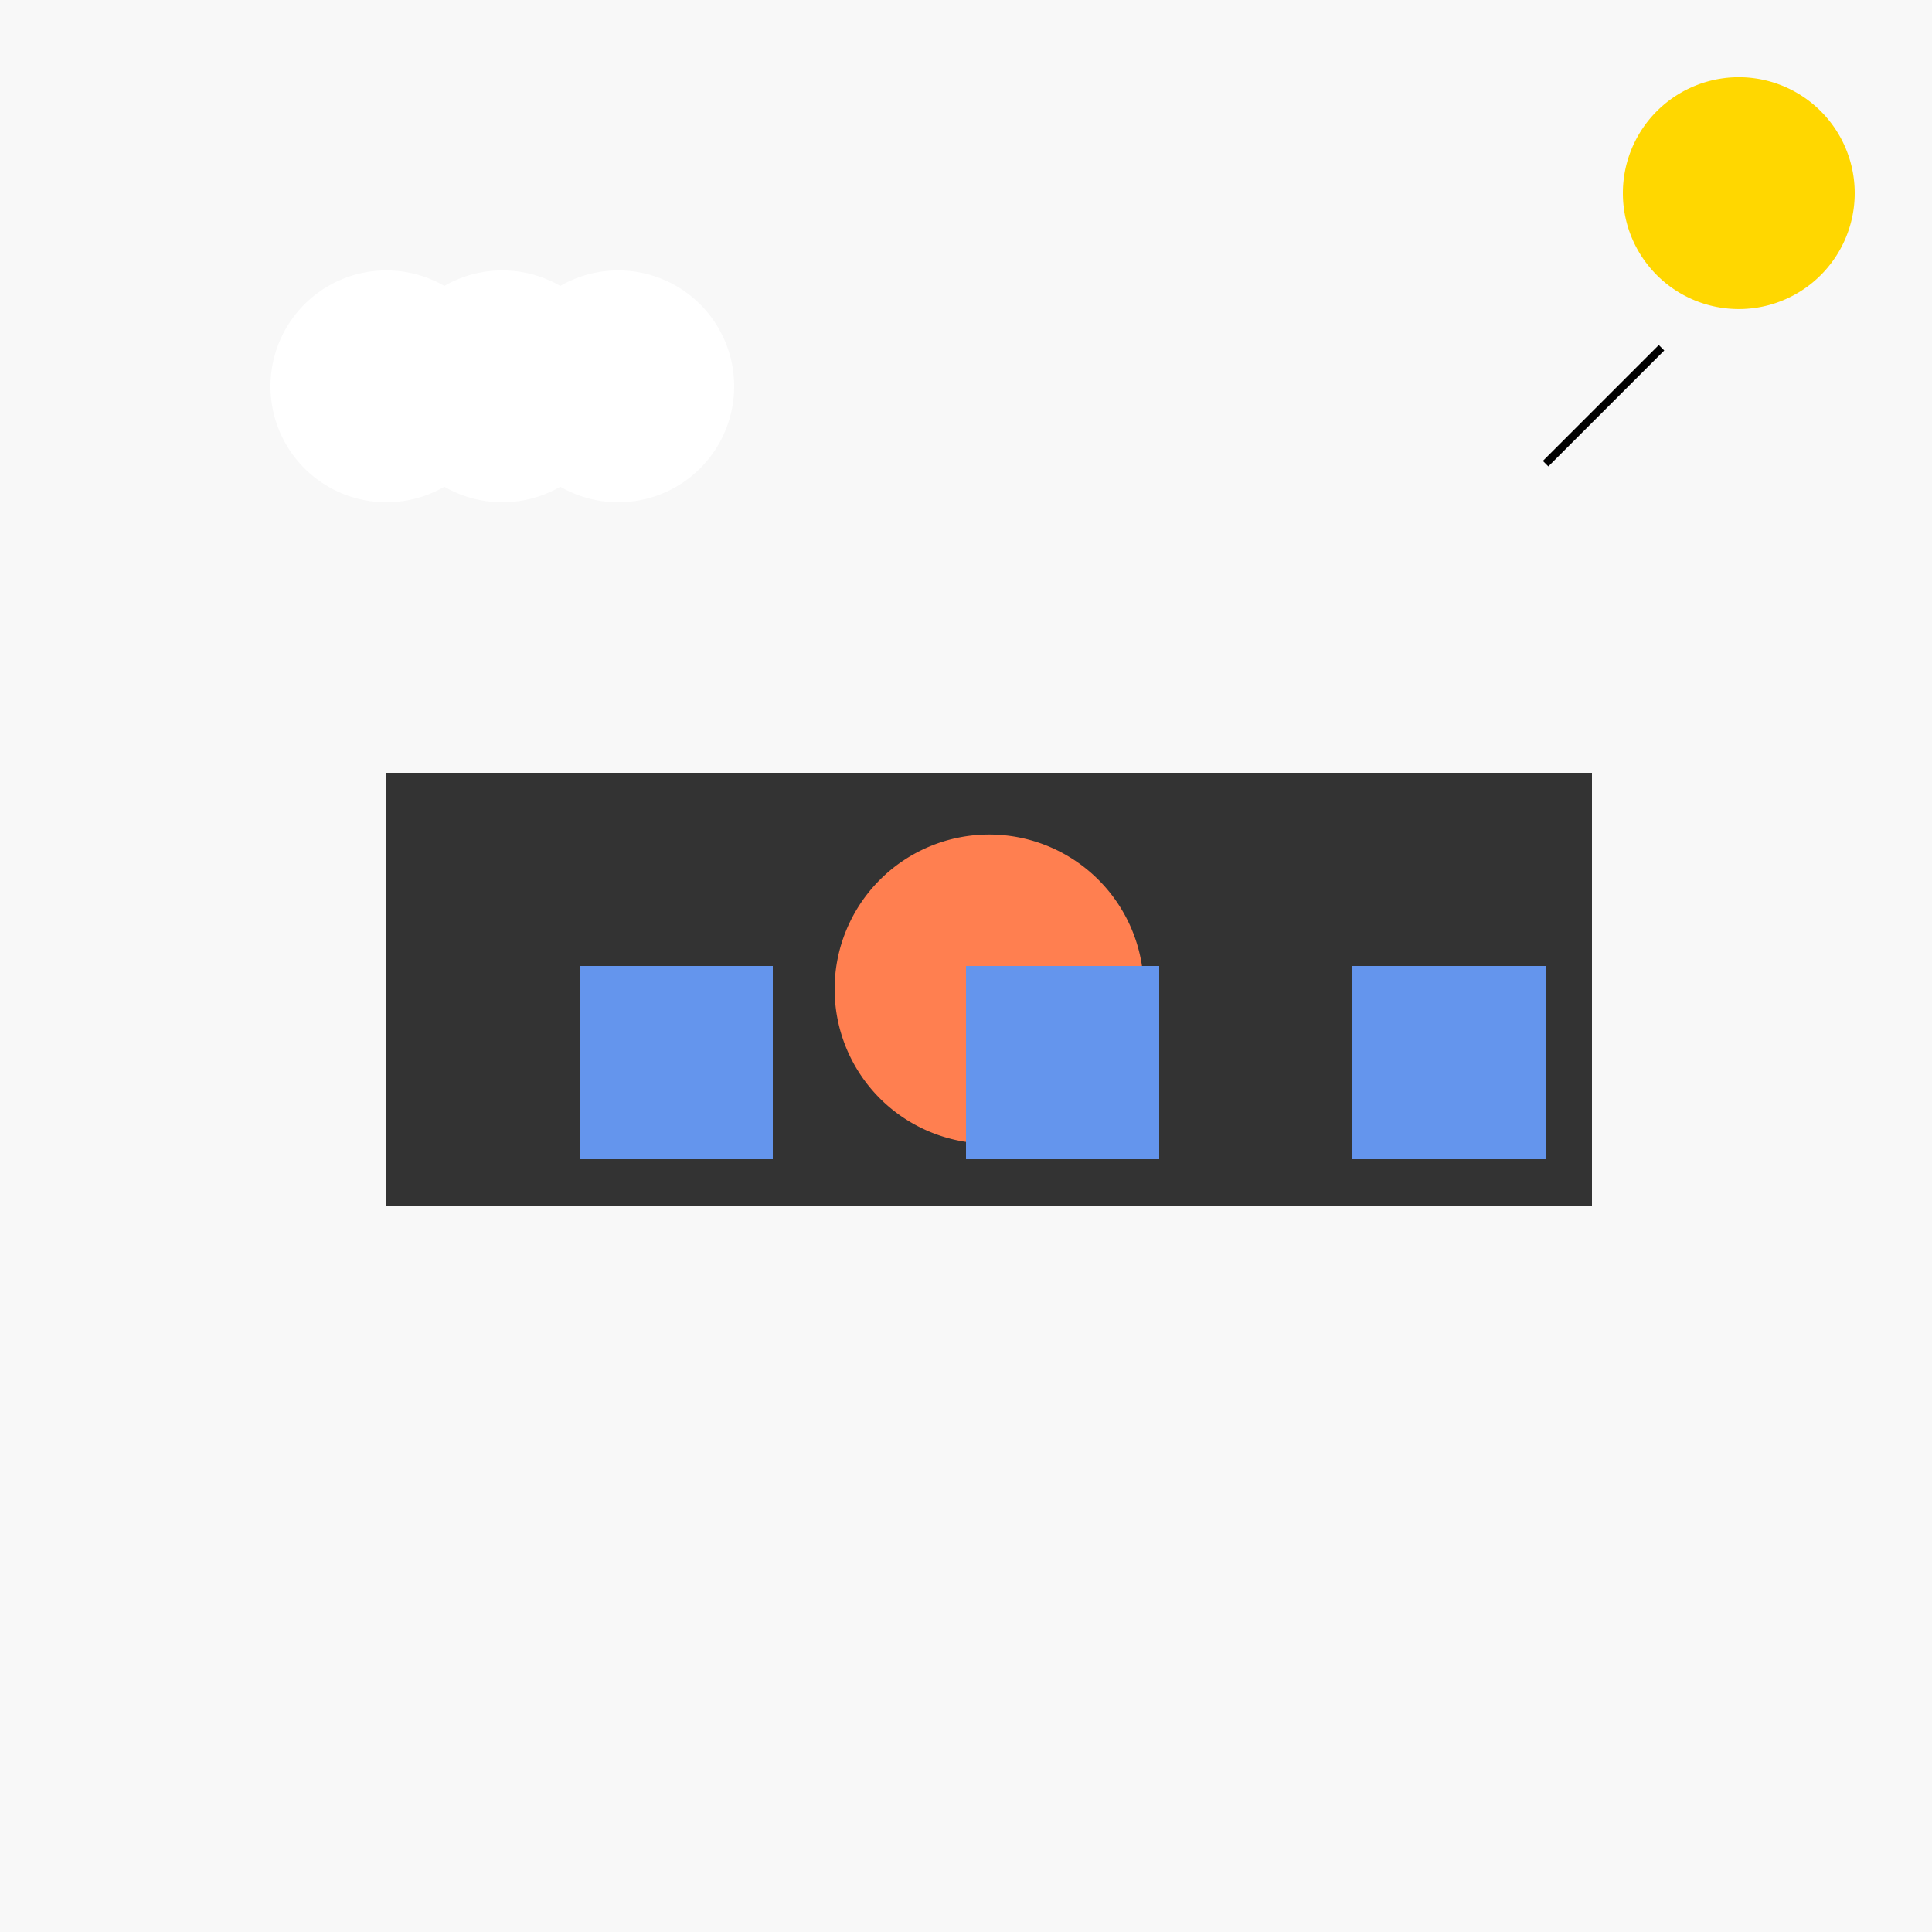 <!--

Generated by DrawGPT.
Free, open source, AI generated images in SVG, PNG, and HTML Canvas format.
https://drawgpt.ai

Created: 2023-09-27T01:07:15.659Z
Link: https://drawgpt.ai/prompt/77503/

-->
<svg xmlns="http://www.w3.org/2000/svg" xmlns:xlink="http://www.w3.org/1999/xlink" width="500" height="500"><defs/><g><rect fill="#F8F8F8" stroke="none" x="0" y="0" width="512" height="512"/><rect fill="#333333" stroke="none" x="100" y="200" width="312" height="112"/><path fill="#FF7F50" stroke="none" paint-order="stroke fill markers" d=" M 296 256 A 40 40 0 1 1 296 255.96"/><rect fill="#6495ED" stroke="none" x="150" y="250" width="50" height="50"/><rect fill="#6495ED" stroke="none" x="250" y="250" width="50" height="50"/><rect fill="#6495ED" stroke="none" x="350" y="250" width="50" height="50"/><path fill="#FFD700" stroke="none" paint-order="stroke fill markers" d=" M 480 50 A 30 30 0 1 1 480 49.97"/><path fill="#FFFFFF" stroke="none" paint-order="stroke fill markers" d=" M 130 100 A 30 30 0 1 1 130 99.97 L 160 100 A 30 30 0 1 1 160 99.97 L 190 100 A 30 30 0 1 1 190 99.97"/><path fill="none" stroke="#000000" paint-order="fill stroke markers" d=" M 400 120 L 420 100 M 410 110 L 430 90" stroke-miterlimit="10" stroke-width="2" stroke-dasharray=""/></g></svg>